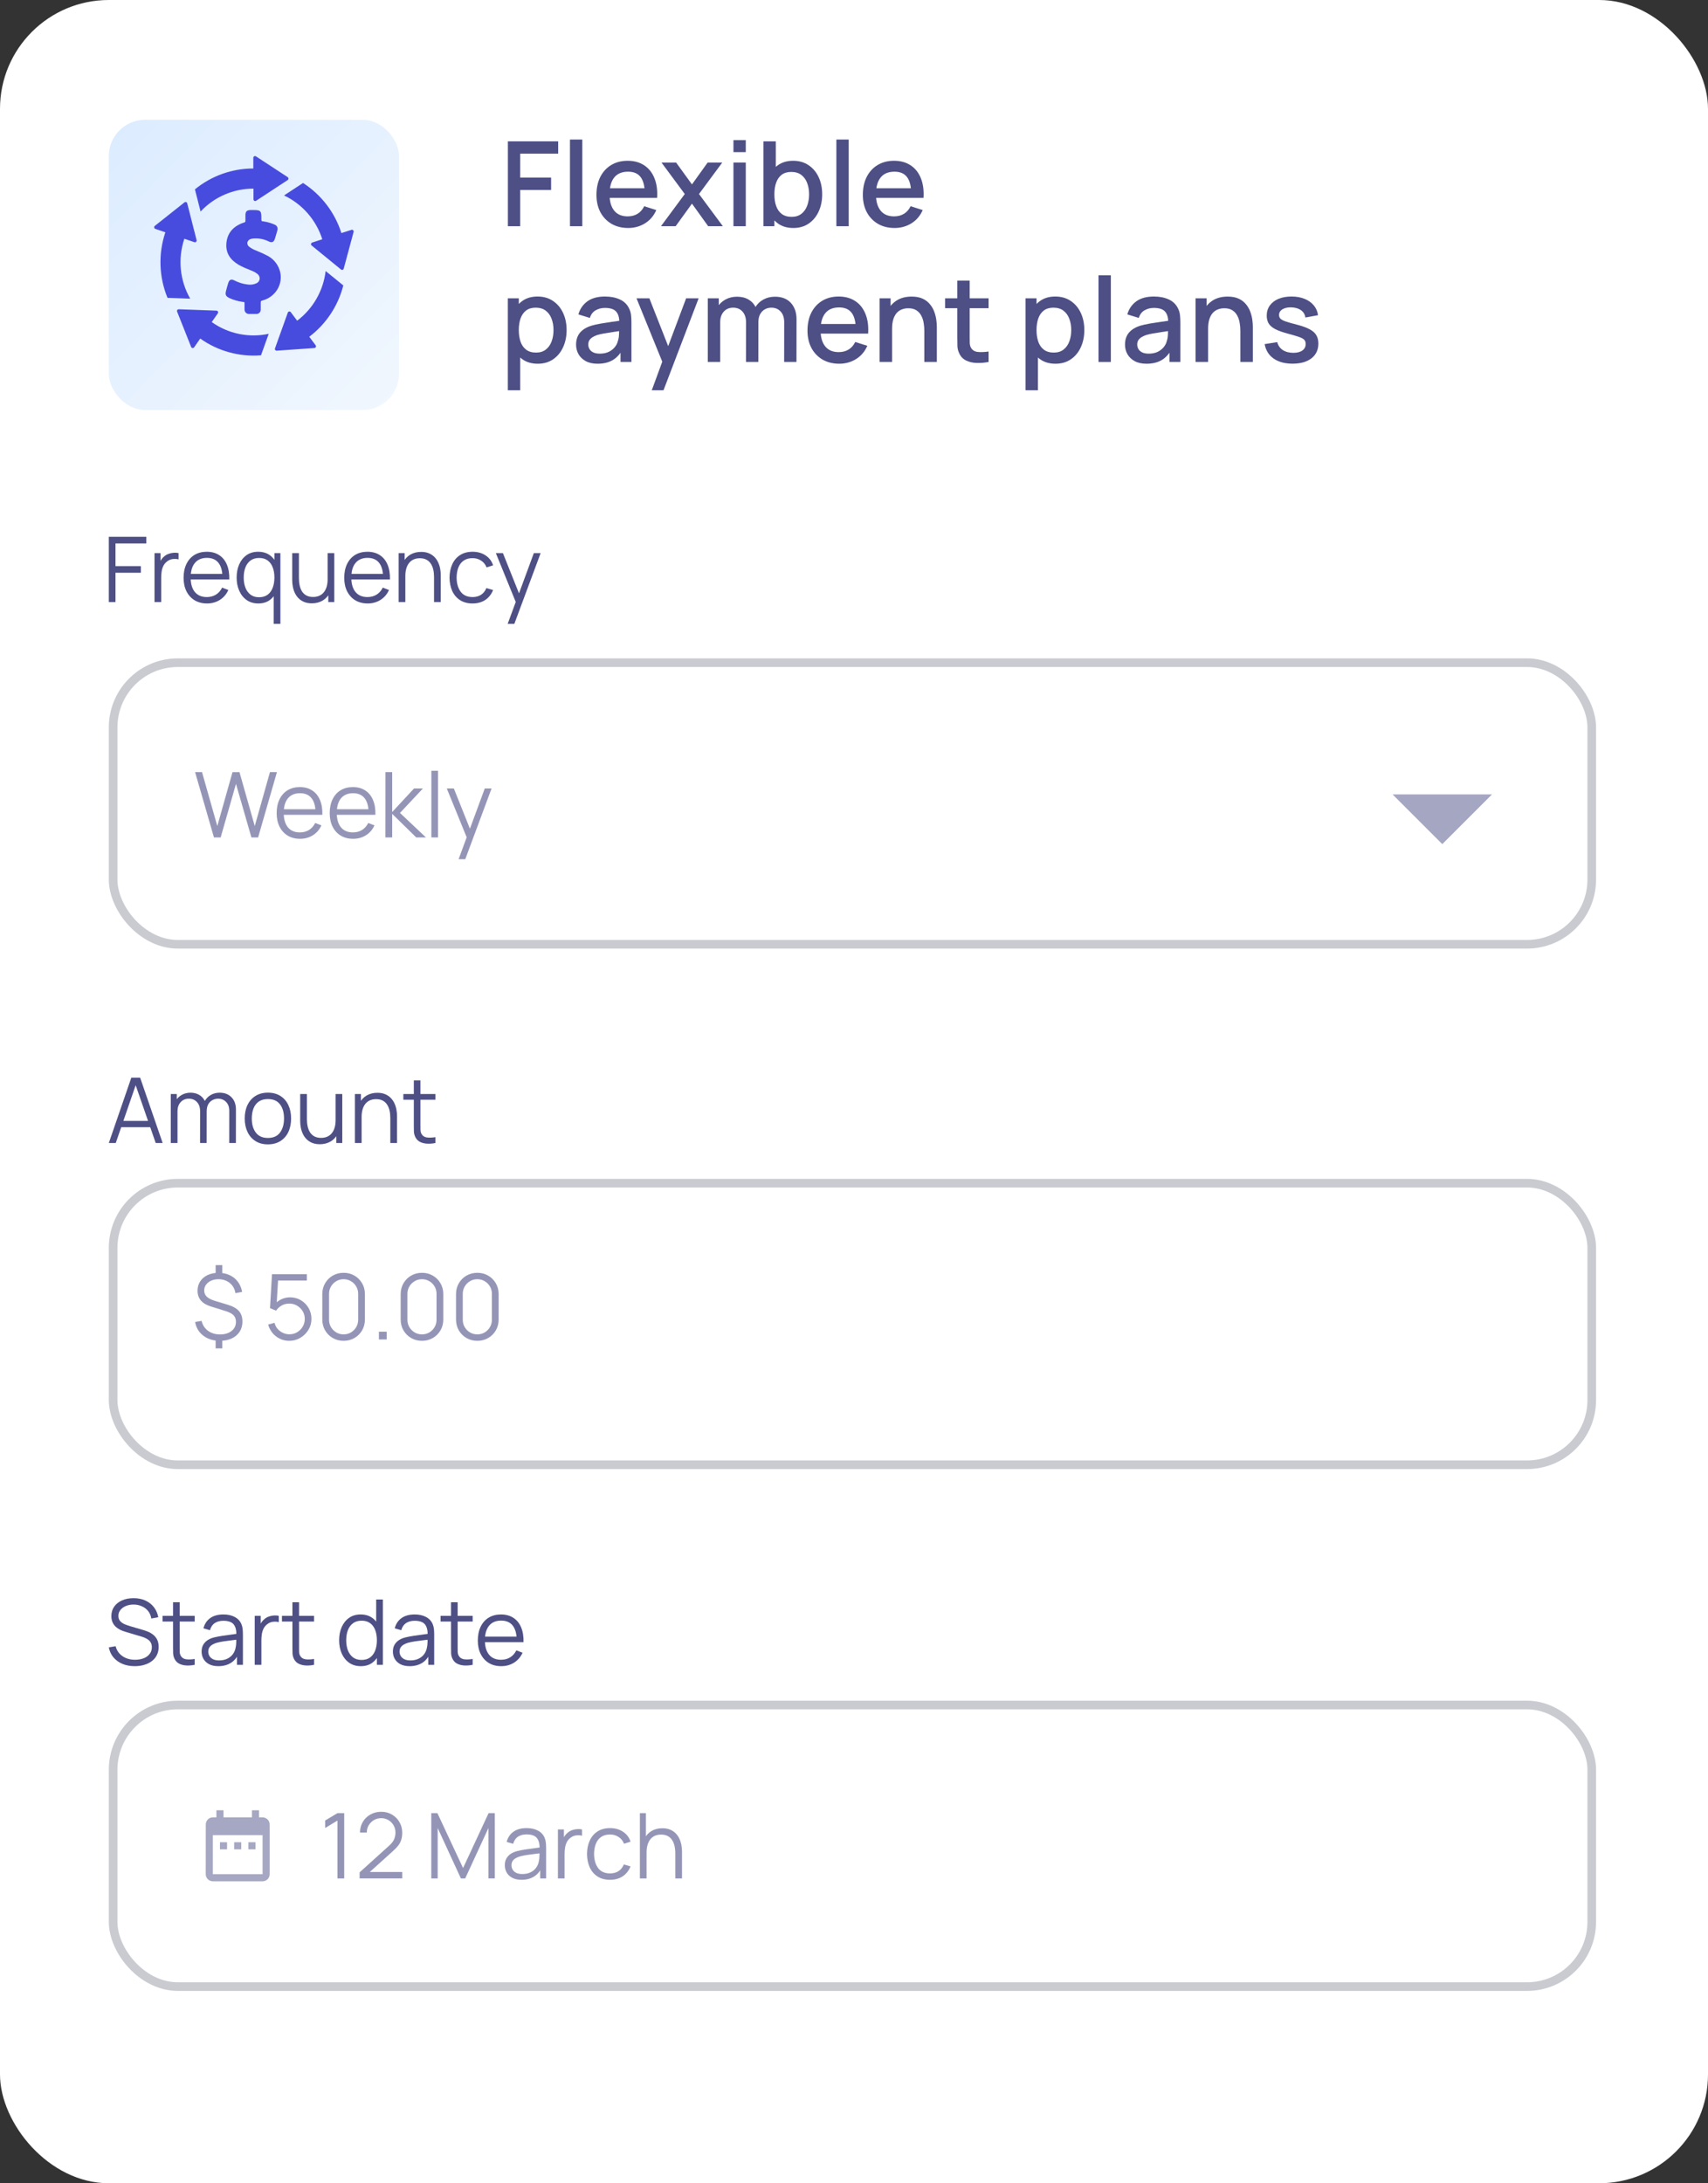 <svg width="302" height="386" viewBox="0 0 302 386" fill="none" xmlns="http://www.w3.org/2000/svg">
<rect x="0" y="0" width="302" height="386" fill="#333333" stroke="none"/>
<rect width="302" height="386" rx="19.241" fill="white"/>
<rect x="19.241" y="21.181" width="51.31" height="51.31" rx="6.414" fill="url(#paint0_linear_8235_30091)"/>
<path d="M62.525 40.998L60.777 47.491C60.75 47.59 60.675 47.669 60.578 47.7C60.48 47.732 60.374 47.712 60.295 47.647L55.104 43.406C55.018 43.336 54.977 43.224 54.998 43.114C55.018 43.005 55.096 42.915 55.201 42.881L56.816 42.356L56.985 42.301C56.448 40.611 55.57 39.051 54.406 37.718C53.243 36.385 51.818 35.308 50.222 34.555L53.582 32.353C56.801 34.417 59.201 37.55 60.367 41.208L62.166 40.628C62.268 40.605 62.374 40.637 62.448 40.712C62.521 40.788 62.55 40.895 62.525 40.998ZM59.086 49.149L57.579 47.918C57.373 49.648 56.82 51.319 55.954 52.828C55.089 54.338 53.928 55.655 52.542 56.7L52.435 56.556L51.413 55.19C51.346 55.101 51.236 55.056 51.127 55.073C51.017 55.089 50.925 55.165 50.888 55.27L48.621 61.597C48.587 61.693 48.604 61.801 48.665 61.883C48.727 61.964 48.825 62.009 48.927 62.002L55.593 61.531C55.703 61.523 55.8 61.455 55.845 61.354C55.891 61.253 55.879 61.135 55.812 61.046L54.683 59.539C57.656 57.291 59.779 54.09 60.702 50.464L59.119 49.171L59.086 49.149ZM38.286 54.922L31.606 54.679C31.504 54.676 31.407 54.724 31.349 54.808C31.29 54.892 31.277 55 31.315 55.096L33.797 61.343C33.838 61.447 33.933 61.52 34.043 61.533C34.154 61.546 34.262 61.496 34.326 61.405L35.405 59.858C38.532 62.08 42.335 63.127 46.15 62.817L47.514 59.018C45.783 59.391 43.995 59.4 42.261 59.042C40.528 58.685 38.886 57.971 37.441 56.943L37.545 56.794L38.52 55.396C38.581 55.305 38.589 55.189 38.541 55.091C38.492 54.992 38.395 54.928 38.286 54.922ZM29.239 41.07C27.964 44.851 28.099 48.97 29.617 52.659L33.631 52.803C32.72 51.214 32.156 49.447 31.978 47.621C31.799 45.795 32.01 43.952 32.595 42.214L32.764 42.272L34.372 42.819C34.477 42.854 34.592 42.829 34.673 42.754C34.754 42.678 34.787 42.564 34.761 42.457L33.102 35.938C33.077 35.839 33.003 35.76 32.907 35.727C32.811 35.694 32.704 35.712 32.624 35.775L27.372 39.94C27.286 40.009 27.244 40.12 27.263 40.229C27.282 40.338 27.358 40.429 27.462 40.465L29.239 41.07ZM50.866 31.317L45.258 27.644C45.165 27.583 45.047 27.578 44.949 27.631C44.852 27.684 44.791 27.786 44.79 27.898V29.788C41.029 29.787 37.383 31.09 34.466 33.479L35.466 37.401C36.667 36.118 38.117 35.097 39.725 34.401C41.334 33.704 43.068 33.347 44.819 33.352V35.242C44.819 35.354 44.88 35.456 44.978 35.509C45.075 35.562 45.194 35.557 45.286 35.496L50.866 31.834C50.955 31.779 51.01 31.681 51.01 31.576C51.01 31.47 50.955 31.372 50.866 31.317ZM47.377 45.256C46.75 44.922 46.105 44.624 45.445 44.365L45.186 44.256C44.786 44.102 44.411 43.891 44.071 43.63C43.838 43.466 43.709 43.19 43.733 42.906C43.787 42.618 43.988 42.381 44.262 42.282C44.464 42.202 44.68 42.16 44.898 42.16C45.79 42.104 46.681 42.281 47.485 42.674C47.636 42.759 47.804 42.809 47.978 42.819C48.413 42.819 48.553 42.38 48.614 42.192C48.726 41.848 48.823 41.5 48.92 41.156L49.039 40.74C49.113 40.538 49.103 40.315 49.011 40.121C48.919 39.927 48.752 39.779 48.55 39.711C47.976 39.452 47.371 39.271 46.751 39.172C46.58 39.155 46.411 39.119 46.247 39.067C46.216 38.896 46.205 38.722 46.215 38.549C46.215 37.35 46.114 37.136 44.938 37.136H44.301C43.621 37.158 43.409 37.372 43.394 38.056V38.523V38.773C43.405 38.928 43.395 39.084 43.366 39.237C43.235 39.315 43.095 39.376 42.949 39.418H42.92C41.121 40.084 40.128 41.334 40.02 43.134C39.926 44.673 40.624 45.871 42.153 46.791C42.713 47.11 43.296 47.384 43.898 47.61C44.157 47.715 44.416 47.82 44.672 47.932C44.972 48.056 45.255 48.222 45.51 48.425C45.796 48.638 45.949 48.988 45.913 49.344C45.853 49.695 45.613 49.987 45.283 50.112C44.822 50.312 44.315 50.378 43.819 50.304C43.006 50.214 42.217 49.976 41.488 49.602C41.331 49.505 41.153 49.448 40.97 49.435C40.542 49.435 40.409 49.863 40.337 50.094C40.207 50.507 40.096 50.92 39.977 51.384C39.783 52.108 39.912 52.383 40.578 52.706C41.299 53.036 42.065 53.258 42.851 53.364C42.959 53.364 43.164 53.415 43.211 53.426C43.233 53.554 43.242 53.684 43.236 53.814V54.654C43.216 54.882 43.295 55.108 43.453 55.272C43.611 55.437 43.833 55.525 44.06 55.512H45.305C45.525 55.525 45.739 55.44 45.892 55.281C46.045 55.122 46.123 54.904 46.103 54.683V54.303V53.517C46.103 53.252 46.139 53.202 46.409 53.126C47.313 52.887 48.118 52.367 48.711 51.641C49.484 50.7 49.8 49.461 49.575 48.262C49.323 46.98 48.517 45.878 47.377 45.256Z" fill="#474CDE"/>
<path d="M228.541 64.297C227.172 64.297 226.057 63.995 225.195 63.391C224.333 62.786 223.805 61.935 223.611 60.837L225.841 60.493C225.98 61.077 226.3 61.539 226.8 61.879C227.307 62.213 227.936 62.38 228.687 62.38C229.367 62.38 229.899 62.241 230.281 61.963C230.67 61.685 230.865 61.303 230.865 60.816C230.865 60.531 230.795 60.302 230.656 60.128C230.524 59.948 230.243 59.778 229.812 59.618C229.381 59.458 228.725 59.26 227.842 59.024C226.877 58.773 226.109 58.506 225.539 58.221C224.976 57.929 224.573 57.592 224.33 57.21C224.094 56.821 223.976 56.352 223.976 55.803C223.976 55.122 224.156 54.528 224.518 54.021C224.879 53.514 225.386 53.121 226.039 52.843C226.699 52.565 227.471 52.426 228.353 52.426C229.215 52.426 229.982 52.562 230.656 52.833C231.33 53.104 231.876 53.489 232.293 53.99C232.71 54.483 232.96 55.063 233.043 55.73L230.813 56.137C230.736 55.595 230.483 55.167 230.052 54.855C229.621 54.542 229.062 54.372 228.374 54.344C227.714 54.316 227.179 54.427 226.769 54.678C226.359 54.921 226.154 55.258 226.154 55.688C226.154 55.939 226.23 56.151 226.383 56.324C226.543 56.498 226.849 56.665 227.3 56.825C227.752 56.984 228.419 57.175 229.301 57.398C230.246 57.641 230.997 57.912 231.553 58.211C232.109 58.502 232.505 58.853 232.741 59.263C232.984 59.666 233.106 60.156 233.106 60.733C233.106 61.845 232.699 62.717 231.886 63.349C231.08 63.981 229.965 64.297 228.541 64.297Z" fill="#4D4F85"/>
<path d="M219.312 63.995V58.461C219.312 58.023 219.274 57.575 219.197 57.116C219.128 56.651 218.989 56.22 218.78 55.824C218.579 55.428 218.291 55.108 217.915 54.865C217.547 54.622 217.064 54.5 216.467 54.5C216.078 54.5 215.709 54.566 215.362 54.698C215.014 54.823 214.709 55.028 214.445 55.313C214.188 55.598 213.983 55.973 213.83 56.439C213.684 56.904 213.611 57.471 213.611 58.138L212.256 57.627C212.256 56.606 212.447 55.706 212.829 54.928C213.211 54.142 213.76 53.531 214.476 53.093C215.192 52.656 216.057 52.437 217.071 52.437C217.849 52.437 218.502 52.562 219.031 52.812C219.559 53.062 219.986 53.392 220.313 53.802C220.646 54.205 220.9 54.646 221.073 55.126C221.247 55.605 221.365 56.074 221.428 56.533C221.49 56.991 221.522 57.394 221.522 57.742V63.995H219.312ZM211.401 63.995V52.739H213.35V55.991H213.611V63.995H211.401Z" fill="#4D4F85"/>
<path d="M202.723 64.308C201.889 64.308 201.191 64.155 200.628 63.849C200.065 63.536 199.638 63.127 199.346 62.619C199.061 62.105 198.918 61.542 198.918 60.931C198.918 60.361 199.019 59.861 199.221 59.43C199.422 58.999 199.721 58.635 200.117 58.336C200.513 58.03 200.999 57.783 201.576 57.596C202.076 57.45 202.643 57.321 203.275 57.21C203.907 57.099 204.571 56.995 205.266 56.898C205.967 56.8 206.662 56.703 207.35 56.606L206.558 57.043C206.572 56.161 206.384 55.508 205.995 55.084C205.613 54.653 204.953 54.438 204.015 54.438C203.424 54.438 202.882 54.577 202.389 54.855C201.896 55.126 201.552 55.577 201.357 56.21L199.325 55.584C199.603 54.618 200.131 53.851 200.909 53.281C201.694 52.711 202.737 52.426 204.036 52.426C205.043 52.426 205.919 52.6 206.662 52.947C207.413 53.288 207.962 53.83 208.309 54.573C208.49 54.941 208.601 55.331 208.643 55.741C208.684 56.151 208.705 56.592 208.705 57.064V63.995H206.777V61.421L207.152 61.754C206.687 62.616 206.093 63.259 205.37 63.682C204.654 64.099 203.772 64.308 202.723 64.308ZM203.108 62.526C203.727 62.526 204.258 62.418 204.703 62.203C205.148 61.98 205.505 61.699 205.776 61.358C206.047 61.018 206.225 60.663 206.308 60.295C206.426 59.962 206.492 59.587 206.506 59.17C206.527 58.753 206.537 58.419 206.537 58.169L207.246 58.43C206.558 58.534 205.933 58.628 205.37 58.711C204.807 58.794 204.296 58.878 203.838 58.961C203.386 59.038 202.983 59.131 202.629 59.242C202.33 59.347 202.063 59.472 201.826 59.618C201.597 59.764 201.413 59.941 201.274 60.149C201.142 60.358 201.076 60.611 201.076 60.91C201.076 61.202 201.149 61.473 201.295 61.723C201.441 61.966 201.663 62.161 201.962 62.307C202.261 62.453 202.643 62.526 203.108 62.526Z" fill="#4D4F85"/>
<path d="M194.236 63.995V48.674H196.414V63.995H194.236Z" fill="#4D4F85"/>
<path d="M186.63 64.308C185.553 64.308 184.649 64.047 183.92 63.526C183.19 62.998 182.638 62.286 182.263 61.389C181.887 60.493 181.7 59.482 181.7 58.357C181.7 57.231 181.884 56.22 182.252 55.324C182.627 54.427 183.176 53.722 183.899 53.208C184.628 52.687 185.525 52.426 186.588 52.426C187.644 52.426 188.554 52.687 189.319 53.208C190.09 53.722 190.684 54.427 191.101 55.324C191.518 56.213 191.726 57.224 191.726 58.357C191.726 59.482 191.518 60.497 191.101 61.4C190.691 62.296 190.104 63.005 189.339 63.526C188.582 64.047 187.679 64.308 186.63 64.308ZM181.335 68.998V52.739H183.274V60.837H183.524V68.998H181.335ZM186.327 62.338C187.022 62.338 187.595 62.161 188.047 61.806C188.506 61.452 188.846 60.976 189.068 60.379C189.298 59.774 189.412 59.1 189.412 58.357C189.412 57.62 189.298 56.953 189.068 56.355C188.846 55.758 188.502 55.282 188.037 54.928C187.571 54.573 186.977 54.396 186.254 54.396C185.573 54.396 185.011 54.563 184.566 54.896C184.128 55.23 183.802 55.695 183.586 56.293C183.378 56.891 183.274 57.578 183.274 58.357C183.274 59.135 183.378 59.823 183.586 60.42C183.795 61.018 184.125 61.487 184.576 61.827C185.028 62.168 185.612 62.338 186.327 62.338Z" fill="#4D4F85"/>
<path d="M174.799 63.995C174.09 64.134 173.396 64.193 172.715 64.172C172.034 64.151 171.426 64.019 170.891 63.776C170.356 63.533 169.953 63.151 169.682 62.63C169.439 62.164 169.307 61.692 169.286 61.212C169.272 60.726 169.265 60.177 169.265 59.566V49.612H171.454V59.461C171.454 59.913 171.457 60.306 171.464 60.639C171.478 60.973 171.551 61.254 171.683 61.483C171.933 61.914 172.329 62.161 172.871 62.223C173.42 62.279 174.063 62.255 174.799 62.15V63.995ZM167.107 54.49V52.739H174.799V54.49H167.107Z" fill="#4D4F85"/>
<path d="M163.434 63.995V58.461C163.434 58.023 163.396 57.575 163.319 57.116C163.25 56.651 163.111 56.22 162.902 55.824C162.701 55.428 162.413 55.108 162.037 54.865C161.669 54.622 161.186 54.5 160.589 54.5C160.2 54.5 159.831 54.566 159.484 54.698C159.137 54.823 158.831 55.028 158.567 55.313C158.31 55.598 158.105 55.973 157.952 56.439C157.806 56.904 157.733 57.471 157.733 58.138L156.378 57.627C156.378 56.606 156.569 55.706 156.951 54.928C157.333 54.142 157.882 53.531 158.598 53.093C159.314 52.656 160.179 52.437 161.193 52.437C161.971 52.437 162.625 52.562 163.153 52.812C163.681 53.062 164.108 53.392 164.435 53.802C164.768 54.205 165.022 54.646 165.195 55.126C165.369 55.605 165.487 56.074 165.55 56.533C165.612 56.991 165.644 57.394 165.644 57.742V63.995H163.434ZM155.523 63.995V52.739H157.472V55.991H157.733V63.995H155.523Z" fill="#4D4F85"/>
<path d="M148.394 64.308C147.275 64.308 146.292 64.065 145.444 63.578C144.603 63.085 143.947 62.401 143.474 61.525C143.009 60.643 142.776 59.621 142.776 58.461C142.776 57.231 143.005 56.164 143.464 55.261C143.929 54.358 144.575 53.66 145.402 53.166C146.229 52.673 147.192 52.426 148.289 52.426C149.436 52.426 150.412 52.694 151.218 53.229C152.024 53.757 152.625 54.511 153.021 55.49C153.424 56.47 153.584 57.634 153.501 58.982H151.322V58.19C151.308 56.884 151.058 55.918 150.572 55.292C150.092 54.667 149.359 54.354 148.373 54.354C147.282 54.354 146.462 54.698 145.913 55.386C145.364 56.074 145.09 57.068 145.09 58.367C145.09 59.604 145.364 60.563 145.913 61.244C146.462 61.918 147.254 62.255 148.289 62.255C148.97 62.255 149.557 62.102 150.051 61.796C150.551 61.483 150.94 61.039 151.218 60.462L153.355 61.139C152.917 62.147 152.253 62.929 151.364 63.484C150.475 64.033 149.484 64.308 148.394 64.308ZM144.381 58.982V57.283H152.417V58.982H144.381Z" fill="#4D4F85"/>
<path d="M138.649 63.995L138.659 56.981C138.659 56.168 138.451 55.536 138.034 55.084C137.617 54.625 137.068 54.396 136.387 54.396C135.97 54.396 135.588 54.493 135.241 54.688C134.9 54.876 134.622 55.16 134.407 55.542C134.198 55.918 134.094 56.39 134.094 56.96L133.042 56.428C133.028 55.636 133.194 54.941 133.542 54.344C133.896 53.746 134.376 53.284 134.98 52.958C135.585 52.624 136.262 52.458 137.013 52.458C138.228 52.458 139.17 52.822 139.837 53.552C140.504 54.281 140.838 55.251 140.838 56.46L140.827 63.995H138.649ZM125.152 63.995V52.739H127.09V55.991H127.341V63.995H125.152ZM131.906 63.995L131.916 57.023C131.916 56.203 131.708 55.56 131.291 55.094C130.881 54.629 130.328 54.396 129.633 54.396C128.946 54.396 128.39 54.632 127.966 55.105C127.549 55.577 127.341 56.196 127.341 56.96L126.298 56.293C126.298 55.556 126.475 54.9 126.83 54.323C127.184 53.746 127.664 53.291 128.268 52.958C128.873 52.624 129.557 52.458 130.321 52.458C131.12 52.458 131.801 52.628 132.364 52.968C132.927 53.302 133.354 53.771 133.646 54.375C133.945 54.98 134.094 55.681 134.094 56.481L134.084 63.995H131.906Z" fill="#4D4F85"/>
<path d="M115.244 68.998L117.422 63.068L117.453 64.818L112.544 52.739H114.817L118.485 62.067H117.818L121.32 52.739H123.53L117.318 68.998H115.244Z" fill="#4D4F85"/>
<path d="M105.664 64.308C104.83 64.308 104.132 64.155 103.569 63.849C103.006 63.536 102.579 63.127 102.287 62.619C102.002 62.105 101.86 61.542 101.86 60.931C101.86 60.361 101.961 59.861 102.162 59.43C102.364 58.999 102.662 58.635 103.058 58.336C103.454 58.03 103.941 57.783 104.518 57.596C105.018 57.45 105.584 57.321 106.216 57.21C106.849 57.099 107.512 56.995 108.207 56.898C108.909 56.8 109.604 56.703 110.292 56.606L109.499 57.043C109.513 56.161 109.326 55.508 108.937 55.084C108.555 54.653 107.894 54.438 106.956 54.438C106.366 54.438 105.824 54.577 105.331 54.855C104.837 55.126 104.493 55.577 104.299 56.21L102.266 55.584C102.544 54.618 103.072 53.851 103.851 53.281C104.636 52.711 105.678 52.426 106.977 52.426C107.985 52.426 108.86 52.6 109.604 52.947C110.354 53.288 110.903 53.83 111.25 54.573C111.431 54.941 111.542 55.331 111.584 55.741C111.626 56.151 111.646 56.592 111.646 57.064V63.995H109.718V61.421L110.094 61.754C109.628 62.616 109.034 63.259 108.311 63.682C107.596 64.099 106.713 64.308 105.664 64.308ZM106.05 62.526C106.668 62.526 107.2 62.418 107.644 62.203C108.089 61.98 108.447 61.699 108.718 61.358C108.989 61.018 109.166 60.663 109.249 60.295C109.367 59.962 109.433 59.587 109.447 59.17C109.468 58.753 109.479 58.419 109.479 58.169L110.187 58.43C109.499 58.534 108.874 58.628 108.311 58.711C107.749 58.794 107.238 58.878 106.779 58.961C106.328 59.038 105.925 59.131 105.57 59.242C105.271 59.347 105.004 59.472 104.768 59.618C104.538 59.764 104.354 59.941 104.215 60.149C104.083 60.358 104.017 60.611 104.017 60.91C104.017 61.202 104.09 61.473 104.236 61.723C104.382 61.966 104.604 62.161 104.903 62.307C105.202 62.453 105.584 62.526 106.05 62.526Z" fill="#4D4F85"/>
<path d="M95.088 64.308C94.011 64.308 93.107 64.047 92.378 63.526C91.648 62.998 91.096 62.286 90.721 61.389C90.345 60.493 90.158 59.482 90.158 58.357C90.158 57.231 90.342 56.22 90.71 55.324C91.085 54.427 91.634 53.722 92.357 53.208C93.086 52.687 93.983 52.426 95.046 52.426C96.102 52.426 97.012 52.687 97.776 53.208C98.548 53.722 99.142 54.427 99.559 55.324C99.976 56.213 100.184 57.224 100.184 58.357C100.184 59.482 99.976 60.497 99.559 61.4C99.149 62.296 98.562 63.005 97.797 63.526C97.04 64.047 96.137 64.308 95.088 64.308ZM89.793 68.998V52.739H91.731V60.837H91.982V68.998H89.793ZM94.785 62.338C95.48 62.338 96.053 62.161 96.505 61.806C96.964 61.452 97.304 60.976 97.526 60.379C97.756 59.774 97.87 59.1 97.87 58.357C97.87 57.62 97.756 56.953 97.526 56.355C97.304 55.758 96.96 55.282 96.495 54.928C96.029 54.573 95.435 54.396 94.712 54.396C94.031 54.396 93.469 54.563 93.024 54.896C92.586 55.23 92.26 55.695 92.044 56.293C91.836 56.891 91.731 57.578 91.731 58.357C91.731 59.135 91.836 59.823 92.044 60.42C92.253 61.018 92.583 61.487 93.034 61.827C93.486 62.168 94.07 62.338 94.785 62.338Z" fill="#4D4F85"/>
<path d="M158.185 40.308C157.066 40.308 156.083 40.065 155.236 39.578C154.395 39.085 153.738 38.401 153.266 37.525C152.8 36.643 152.567 35.621 152.567 34.461C152.567 33.231 152.797 32.164 153.255 31.261C153.721 30.358 154.367 29.66 155.194 29.166C156.021 28.673 156.983 28.426 158.081 28.426C159.227 28.426 160.204 28.694 161.01 29.229C161.816 29.757 162.417 30.511 162.813 31.491C163.216 32.47 163.375 33.634 163.292 34.982H161.114V34.19C161.1 32.884 160.85 31.918 160.363 31.292C159.884 30.667 159.151 30.354 158.164 30.354C157.073 30.354 156.253 30.698 155.705 31.386C155.156 32.074 154.881 33.068 154.881 34.367C154.881 35.604 155.156 36.563 155.705 37.244C156.253 37.918 157.046 38.255 158.081 38.255C158.762 38.255 159.349 38.102 159.842 37.796C160.342 37.483 160.732 37.039 161.01 36.462L163.146 37.139C162.708 38.147 162.045 38.929 161.155 39.484C160.266 40.033 159.276 40.308 158.185 40.308ZM154.172 34.982V33.283H162.208V34.982H154.172Z" fill="#4D4F85"/>
<path d="M147.885 39.995V24.674H150.063V39.995H147.885Z" fill="#4D4F85"/>
<path d="M140.278 40.308C139.201 40.308 138.298 40.047 137.569 39.526C136.839 38.998 136.287 38.286 135.911 37.389C135.536 36.493 135.349 35.482 135.349 34.356C135.349 33.231 135.533 32.22 135.901 31.324C136.276 30.427 136.825 29.722 137.548 29.208C138.277 28.687 139.174 28.426 140.237 28.426C141.293 28.426 142.203 28.687 142.967 29.208C143.739 29.722 144.333 30.427 144.75 31.324C145.167 32.213 145.375 33.224 145.375 34.356C145.375 35.482 145.167 36.497 144.75 37.4C144.34 38.296 143.753 39.005 142.988 39.526C142.231 40.047 141.328 40.308 140.278 40.308ZM134.984 39.995V24.987H137.173V31.897H136.922V39.995H134.984ZM139.976 38.338C140.671 38.338 141.244 38.161 141.696 37.806C142.154 37.452 142.495 36.976 142.717 36.379C142.947 35.774 143.061 35.1 143.061 34.356C143.061 33.62 142.947 32.953 142.717 32.355C142.495 31.758 142.151 31.282 141.685 30.928C141.22 30.573 140.626 30.396 139.903 30.396C139.222 30.396 138.66 30.563 138.215 30.896C137.777 31.23 137.451 31.695 137.235 32.293C137.027 32.891 136.922 33.578 136.922 34.356C136.922 35.135 137.027 35.823 137.235 36.42C137.444 37.018 137.774 37.487 138.225 37.827C138.677 38.168 139.261 38.338 139.976 38.338Z" fill="#4D4F85"/>
<path d="M129.686 26.894V24.778H131.864V26.894H129.686ZM129.686 39.995V28.739H131.864V39.995H129.686Z" fill="#4D4F85"/>
<path d="M116.868 39.995L121.079 34.304L116.962 28.739H119.547L122.35 32.606L125.123 28.739H127.707L123.591 34.304L127.812 39.995H125.217L122.35 36.003L119.463 39.995H116.868Z" fill="#4D4F85"/>
<path d="M111.081 40.308C109.962 40.308 108.979 40.065 108.131 39.578C107.29 39.085 106.634 38.401 106.161 37.525C105.696 36.643 105.463 35.621 105.463 34.461C105.463 33.231 105.692 32.164 106.151 31.261C106.616 30.358 107.262 29.66 108.089 29.166C108.916 28.673 109.879 28.426 110.976 28.426C112.123 28.426 113.099 28.694 113.905 29.229C114.711 29.757 115.312 30.511 115.708 31.491C116.111 32.47 116.271 33.634 116.188 34.982H114.009V34.19C113.995 32.884 113.745 31.918 113.259 31.292C112.779 30.667 112.046 30.354 111.06 30.354C109.969 30.354 109.149 30.698 108.6 31.386C108.051 32.074 107.777 33.068 107.777 34.367C107.777 35.604 108.051 36.563 108.6 37.244C109.149 37.918 109.941 38.255 110.976 38.255C111.657 38.255 112.244 38.102 112.738 37.796C113.238 37.483 113.627 37.039 113.905 36.462L116.042 37.139C115.604 38.147 114.94 38.929 114.051 39.484C113.162 40.033 112.171 40.308 111.081 40.308ZM107.068 34.982V33.283H115.104V34.982H107.068Z" fill="#4D4F85"/>
<path d="M100.78 39.995V24.674H102.959V39.995H100.78Z" fill="#4D4F85"/>
<path d="M89.803 39.995V24.987H98.694V27.165H91.981V31.397H97.443V33.585H91.981V39.995H89.803Z" fill="#4D4F85"/>
<path d="M89.765 110.298L91.441 105.752L91.465 107.099L87.673 97.791H88.924L92.034 105.576H91.521L94.391 97.791H95.594L90.944 110.298H89.765Z" fill="#4D4F85"/>
<path d="M83.557 106.69C82.686 106.69 81.948 106.495 81.344 106.105C80.74 105.715 80.281 105.178 79.965 104.494C79.655 103.804 79.495 103.013 79.484 102.12C79.495 101.212 79.661 100.415 79.981 99.731C80.302 99.042 80.764 98.507 81.368 98.128C81.972 97.743 82.705 97.551 83.565 97.551C84.442 97.551 85.203 97.764 85.85 98.192C86.502 98.62 86.948 99.205 87.189 99.948L86.034 100.317C85.831 99.798 85.508 99.397 85.064 99.114C84.626 98.825 84.124 98.681 83.557 98.681C82.921 98.681 82.395 98.828 81.978 99.122C81.561 99.411 81.251 99.814 81.048 100.333C80.845 100.851 80.74 101.447 80.735 102.12C80.746 103.157 80.986 103.991 81.457 104.622C81.927 105.247 82.627 105.56 83.557 105.56C84.145 105.56 84.645 105.426 85.056 105.159C85.473 104.886 85.789 104.491 86.002 103.972L87.189 104.325C86.868 105.095 86.398 105.683 85.778 106.089C85.158 106.49 84.418 106.69 83.557 106.69Z" fill="#4D4F85"/>
<path d="M76.745 106.45V102.032C76.745 101.551 76.7 101.11 76.609 100.709C76.518 100.303 76.371 99.951 76.168 99.651C75.97 99.347 75.711 99.111 75.39 98.946C75.075 98.78 74.69 98.697 74.236 98.697C73.819 98.697 73.45 98.769 73.13 98.914C72.814 99.058 72.547 99.266 72.328 99.539C72.114 99.806 71.951 100.132 71.839 100.517C71.727 100.902 71.67 101.34 71.67 101.832L70.837 101.647C70.837 100.76 70.992 100.015 71.302 99.411C71.612 98.807 72.039 98.35 72.584 98.04C73.13 97.73 73.755 97.575 74.46 97.575C74.979 97.575 75.43 97.655 75.815 97.815C76.206 97.976 76.534 98.192 76.802 98.465C77.074 98.737 77.293 99.05 77.459 99.403C77.625 99.75 77.745 100.122 77.82 100.517C77.894 100.907 77.932 101.297 77.932 101.688V106.45H76.745ZM70.484 106.45V97.791H71.55V99.924H71.67V106.45H70.484Z" fill="#4D4F85"/>
<path d="M65.011 106.69C64.167 106.69 63.434 106.503 62.814 106.129C62.2 105.755 61.721 105.228 61.379 104.55C61.037 103.871 60.866 103.075 60.866 102.161C60.866 101.215 61.035 100.397 61.371 99.707C61.708 99.018 62.181 98.486 62.79 98.112C63.405 97.738 64.129 97.551 64.963 97.551C65.818 97.551 66.548 97.748 67.152 98.144C67.756 98.534 68.213 99.095 68.523 99.828C68.833 100.56 68.974 101.434 68.948 102.449H67.745V102.032C67.724 100.91 67.48 100.063 67.015 99.491C66.556 98.919 65.882 98.633 64.995 98.633C64.065 98.633 63.352 98.935 62.855 99.539C62.363 100.143 62.117 101.003 62.117 102.12C62.117 103.211 62.363 104.058 62.855 104.662C63.352 105.261 64.054 105.56 64.963 105.56C65.583 105.56 66.123 105.418 66.582 105.135C67.047 104.846 67.414 104.432 67.681 103.892L68.779 104.317C68.437 105.071 67.932 105.656 67.264 106.073C66.601 106.485 65.85 106.69 65.011 106.69ZM61.7 102.449V101.463H68.314V102.449H61.7Z" fill="#4D4F85"/>
<path d="M55.138 106.666C54.62 106.666 54.165 106.586 53.775 106.426C53.39 106.265 53.062 106.049 52.789 105.776C52.522 105.504 52.305 105.194 52.139 104.846C51.974 104.494 51.854 104.122 51.779 103.732C51.704 103.337 51.666 102.944 51.666 102.553V97.791H52.853V102.209C52.853 102.684 52.898 103.125 52.989 103.532C53.08 103.938 53.224 104.293 53.422 104.598C53.625 104.897 53.885 105.13 54.2 105.295C54.521 105.461 54.908 105.544 55.362 105.544C55.779 105.544 56.145 105.472 56.461 105.327C56.782 105.183 57.049 104.977 57.263 104.71C57.482 104.438 57.647 104.109 57.76 103.724C57.872 103.334 57.928 102.896 57.928 102.409L58.762 102.594C58.762 103.481 58.607 104.226 58.297 104.83C57.987 105.434 57.559 105.891 57.014 106.201C56.469 106.511 55.843 106.666 55.138 106.666ZM58.048 106.45V104.317H57.928V97.791H59.106V106.45H58.048Z" fill="#4D4F85"/>
<path d="M45.681 106.69C44.874 106.69 44.184 106.49 43.613 106.089C43.041 105.683 42.602 105.135 42.298 104.445C41.993 103.756 41.841 102.978 41.841 102.112C41.841 101.252 41.99 100.477 42.29 99.787C42.594 99.098 43.03 98.553 43.597 98.152C44.163 97.751 44.842 97.551 45.633 97.551C46.445 97.551 47.13 97.748 47.685 98.144C48.241 98.54 48.661 99.082 48.944 99.771C49.233 100.456 49.377 101.236 49.377 102.112C49.377 102.973 49.235 103.751 48.952 104.445C48.669 105.135 48.252 105.683 47.701 106.089C47.151 106.49 46.477 106.69 45.681 106.69ZM45.801 105.592C46.416 105.592 46.924 105.442 47.325 105.143C47.725 104.844 48.025 104.432 48.222 103.908C48.42 103.379 48.519 102.781 48.519 102.112C48.519 101.434 48.42 100.835 48.222 100.317C48.025 99.793 47.725 99.384 47.325 99.09C46.929 98.796 46.429 98.649 45.825 98.649C45.205 98.649 44.692 98.801 44.286 99.106C43.88 99.411 43.578 99.825 43.38 100.349C43.188 100.872 43.092 101.46 43.092 102.112C43.092 102.77 43.19 103.363 43.388 103.892C43.591 104.416 43.893 104.83 44.294 105.135C44.695 105.44 45.197 105.592 45.801 105.592ZM48.391 110.298V104.309H48.519V97.791H49.577V110.298H48.391Z" fill="#4D4F85"/>
<path d="M36.606 106.69C35.762 106.69 35.03 106.503 34.41 106.129C33.795 105.755 33.317 105.228 32.974 104.55C32.633 103.871 32.461 103.075 32.461 102.161C32.461 101.215 32.63 100.397 32.967 99.707C33.303 99.018 33.776 98.486 34.386 98.112C35 97.738 35.724 97.551 36.558 97.551C37.413 97.551 38.143 97.748 38.747 98.144C39.351 98.534 39.808 99.095 40.118 99.828C40.428 100.56 40.569 101.434 40.543 102.449H39.34V102.032C39.319 100.91 39.076 100.063 38.611 99.491C38.151 98.919 37.477 98.633 36.59 98.633C35.66 98.633 34.947 98.935 34.45 99.539C33.958 100.143 33.712 101.003 33.712 102.12C33.712 103.211 33.958 104.058 34.45 104.662C34.947 105.261 35.65 105.56 36.558 105.56C37.178 105.56 37.718 105.418 38.178 105.135C38.643 104.846 39.009 104.432 39.276 103.892L40.374 104.317C40.032 105.071 39.527 105.656 38.859 106.073C38.196 106.485 37.446 106.69 36.606 106.69ZM33.295 102.449V101.463H39.909V102.449H33.295Z" fill="#4D4F85"/>
<path d="M27.321 106.45V97.791H28.38V99.876L28.171 99.603C28.267 99.347 28.393 99.111 28.548 98.898C28.703 98.678 28.871 98.499 29.053 98.361C29.277 98.163 29.539 98.013 29.839 97.912C30.138 97.805 30.44 97.743 30.745 97.727C31.049 97.706 31.327 97.727 31.578 97.791V98.898C31.263 98.817 30.918 98.799 30.544 98.841C30.17 98.884 29.825 99.034 29.51 99.29C29.221 99.515 29.005 99.785 28.861 100.1C28.716 100.41 28.62 100.742 28.572 101.094C28.524 101.442 28.5 101.787 28.5 102.129V106.45H27.321Z" fill="#4D4F85"/>
<path d="M19.241 106.45V94.905H25.872V96.084H20.42V100.092H24.909V101.263H20.42V106.45H19.241Z" fill="#4D4F85"/>
<rect x="20.004" y="117.162" width="261.44" height="49.785" rx="11.44" stroke="#C9CBD1" stroke-width="1.525"/>
<path opacity="0.6" d="M81.089 151.907L82.765 147.361L82.789 148.708L78.997 139.4H80.247L83.358 147.185H82.845L85.715 139.4H86.918L82.268 151.907H81.089Z" fill="#4D4F85"/>
<path opacity="0.6" d="M76.272 148.059V136.273H77.451V148.059H76.272Z" fill="#4D4F85"/>
<path opacity="0.6" d="M68.149 148.058L68.157 136.514H69.344V143.569L73.208 139.4H74.78L70.723 143.729L75.309 148.058H73.593L69.344 143.89V148.058H68.149Z" fill="#4D4F85"/>
<path opacity="0.6" d="M62.442 148.299C61.597 148.299 60.865 148.112 60.245 147.738C59.63 147.364 59.152 146.837 58.81 146.158C58.468 145.48 58.297 144.683 58.297 143.769C58.297 142.823 58.465 142.006 58.802 141.316C59.139 140.627 59.612 140.095 60.221 139.721C60.836 139.346 61.56 139.159 62.394 139.159C63.249 139.159 63.978 139.357 64.582 139.753C65.186 140.143 65.643 140.704 65.953 141.436C66.263 142.169 66.405 143.042 66.378 144.058H65.176V143.641C65.154 142.519 64.911 141.671 64.446 141.1C63.986 140.528 63.313 140.242 62.426 140.242C61.496 140.242 60.782 140.544 60.285 141.148C59.793 141.752 59.548 142.612 59.548 143.729C59.548 144.82 59.793 145.667 60.285 146.271C60.782 146.869 61.485 147.169 62.394 147.169C63.014 147.169 63.553 147.027 64.013 146.744C64.478 146.455 64.844 146.041 65.112 145.501L66.21 145.926C65.868 146.68 65.363 147.265 64.695 147.682C64.032 148.093 63.281 148.299 62.442 148.299ZM59.131 144.058V143.072H65.745V144.058H59.131Z" fill="#4D4F85"/>
<path opacity="0.6" d="M53.062 148.299C52.218 148.299 51.486 148.112 50.866 147.738C50.251 147.364 49.773 146.837 49.431 146.158C49.089 145.48 48.917 144.683 48.917 143.769C48.917 142.823 49.086 142.006 49.423 141.316C49.759 140.627 50.232 140.095 50.842 139.721C51.456 139.346 52.181 139.159 53.014 139.159C53.87 139.159 54.599 139.357 55.203 139.753C55.807 140.143 56.264 140.704 56.574 141.436C56.884 142.169 57.026 143.042 56.999 144.058H55.796V143.641C55.775 142.519 55.532 141.671 55.067 141.1C54.607 140.528 53.934 140.242 53.046 140.242C52.116 140.242 51.403 140.544 50.906 141.148C50.414 141.752 50.168 142.612 50.168 143.729C50.168 144.82 50.414 145.667 50.906 146.271C51.403 146.869 52.106 147.169 53.014 147.169C53.634 147.169 54.174 147.027 54.634 146.744C55.099 146.455 55.465 146.041 55.732 145.501L56.831 145.926C56.488 146.68 55.983 147.265 55.315 147.682C54.653 148.093 53.901 148.299 53.062 148.299ZM49.751 144.058V143.072H56.365V144.058H49.751Z" fill="#4D4F85"/>
<path opacity="0.6" d="M37.83 148.058L34.495 136.514H35.721L38.423 146.046L41.109 136.522L42.343 136.514L45.045 146.046L47.731 136.514H48.966L45.639 148.058H44.452L41.726 138.59L39.016 148.058H37.83Z" fill="#4D4F85"/>
<path d="M255.019 140.447H263.813L255.019 149.242L246.224 140.447H255.019Z" fill="#4D4F85" fill-opacity="0.5"/>
<path d="M76.994 202.082C76.508 202.184 76.027 202.224 75.551 202.202C75.081 202.181 74.658 202.079 74.284 201.898C73.915 201.716 73.635 201.433 73.442 201.048C73.287 200.727 73.202 200.404 73.186 200.078C73.175 199.746 73.17 199.37 73.17 198.947V191.018H74.34V198.899C74.34 199.263 74.343 199.567 74.348 199.813C74.359 200.054 74.415 200.268 74.517 200.455C74.709 200.813 75.014 201.026 75.431 201.096C75.853 201.165 76.374 201.149 76.994 201.048V202.082ZM71.318 194.434V193.423H76.994V194.434H71.318Z" fill="#4D4F85"/>
<path d="M69.013 202.082V197.665C69.013 197.184 68.968 196.743 68.877 196.342C68.786 195.936 68.639 195.583 68.436 195.283C68.238 194.979 67.979 194.744 67.658 194.578C67.343 194.412 66.958 194.329 66.504 194.329C66.087 194.329 65.718 194.402 65.397 194.546C65.082 194.69 64.815 194.899 64.595 195.171C64.382 195.438 64.219 195.765 64.106 196.149C63.994 196.534 63.938 196.972 63.938 197.464L63.104 197.28C63.104 196.393 63.259 195.647 63.569 195.043C63.879 194.439 64.307 193.982 64.852 193.672C65.397 193.362 66.022 193.207 66.728 193.207C67.246 193.207 67.698 193.287 68.083 193.448C68.473 193.608 68.802 193.824 69.069 194.097C69.342 194.37 69.561 194.682 69.727 195.035C69.892 195.382 70.012 195.754 70.087 196.149C70.162 196.54 70.2 196.93 70.2 197.32V202.082H69.013ZM62.752 202.082V193.423H63.818V195.556H63.938V202.082H62.752Z" fill="#4D4F85"/>
<path d="M56.551 202.299C56.032 202.299 55.578 202.218 55.188 202.058C54.803 201.898 54.474 201.681 54.202 201.409C53.934 201.136 53.718 200.826 53.552 200.479C53.386 200.126 53.266 199.755 53.191 199.364C53.117 198.969 53.079 198.576 53.079 198.186V193.424H54.266V197.841C54.266 198.317 54.311 198.758 54.402 199.164C54.493 199.57 54.637 199.926 54.835 200.23C55.038 200.53 55.297 200.762 55.612 200.928C55.933 201.093 56.321 201.176 56.775 201.176C57.192 201.176 57.558 201.104 57.873 200.96C58.194 200.815 58.461 200.61 58.675 200.342C58.894 200.07 59.06 199.741 59.172 199.356C59.284 198.966 59.341 198.528 59.341 198.042L60.174 198.226C60.174 199.113 60.019 199.859 59.709 200.463C59.399 201.067 58.972 201.524 58.427 201.834C57.881 202.144 57.256 202.299 56.551 202.299ZM59.461 202.082V199.95H59.341V193.424H60.519V202.082H59.461Z" fill="#4D4F85"/>
<path d="M47.366 202.323C46.505 202.323 45.77 202.128 45.161 201.737C44.552 201.347 44.084 200.807 43.758 200.118C43.432 199.429 43.269 198.637 43.269 197.745C43.269 196.836 43.435 196.04 43.766 195.356C44.097 194.672 44.568 194.14 45.177 193.76C45.792 193.376 46.521 193.183 47.366 193.183C48.232 193.183 48.969 193.378 49.579 193.768C50.193 194.153 50.661 194.69 50.982 195.38C51.308 196.064 51.471 196.852 51.471 197.745C51.471 198.654 51.308 199.453 50.982 200.142C50.656 200.826 50.185 201.361 49.571 201.746C48.956 202.13 48.221 202.323 47.366 202.323ZM47.366 201.192C48.328 201.192 49.044 200.874 49.514 200.238C49.985 199.597 50.22 198.766 50.22 197.745C50.22 196.697 49.982 195.864 49.506 195.244C49.036 194.624 48.323 194.314 47.366 194.314C46.719 194.314 46.185 194.461 45.762 194.754C45.346 195.043 45.033 195.447 44.824 195.965C44.621 196.478 44.52 197.071 44.52 197.745C44.52 198.787 44.76 199.624 45.241 200.254C45.722 200.88 46.431 201.192 47.366 201.192Z" fill="#4D4F85"/>
<path d="M40.532 202.082L40.539 196.398C40.539 195.73 40.352 195.206 39.978 194.827C39.609 194.442 39.139 194.249 38.567 194.249C38.241 194.249 37.923 194.324 37.613 194.474C37.303 194.624 37.047 194.864 36.843 195.195C36.646 195.527 36.547 195.96 36.547 196.494L35.849 196.294C35.833 195.674 35.954 195.131 36.21 194.666C36.472 194.201 36.83 193.841 37.285 193.584C37.744 193.322 38.263 193.191 38.84 193.191C39.711 193.191 40.408 193.461 40.932 194.001C41.456 194.535 41.718 195.26 41.718 196.174L41.71 202.082H40.532ZM30.197 202.082V193.424H31.256V195.556H31.384V202.082H30.197ZM35.376 202.082L35.384 196.478C35.384 195.789 35.2 195.246 34.831 194.851C34.468 194.45 33.987 194.249 33.388 194.249C32.789 194.249 32.306 194.455 31.937 194.867C31.568 195.273 31.384 195.815 31.384 196.494L30.678 196.109C30.678 195.554 30.809 195.057 31.071 194.618C31.333 194.175 31.691 193.827 32.145 193.576C32.6 193.319 33.115 193.191 33.693 193.191C34.243 193.191 34.732 193.309 35.16 193.544C35.593 193.779 35.932 194.121 36.178 194.57C36.424 195.019 36.547 195.564 36.547 196.206L36.539 202.082H35.376Z" fill="#4D4F85"/>
<path d="M19.241 202.082L23.218 190.537H24.781L28.758 202.082H27.531L23.755 191.195H24.22L20.468 202.082H19.241ZM21.013 199.284V198.178H26.978V199.284H21.013Z" fill="#4D4F85"/>
<rect x="20.004" y="209.187" width="261.44" height="49.785" rx="11.44" stroke="#C9CBD1" stroke-width="1.525"/>
<path opacity="0.6" d="M84.399 237.058C83.688 237.058 83.047 236.893 82.475 236.561C81.908 236.23 81.459 235.781 81.128 235.214C80.797 234.642 80.631 234.001 80.631 233.29V228.801C80.631 228.09 80.797 227.451 81.128 226.884C81.459 226.313 81.908 225.861 82.475 225.53C83.047 225.198 83.688 225.032 84.399 225.032C85.11 225.032 85.749 225.198 86.315 225.53C86.887 225.861 87.339 226.313 87.67 226.884C88.001 227.451 88.167 228.09 88.167 228.801V233.29C88.167 234.001 88.001 234.642 87.67 235.214C87.339 235.781 86.887 236.23 86.315 236.561C85.749 236.893 85.11 237.058 84.399 237.058ZM84.399 235.92C84.875 235.92 85.308 235.805 85.698 235.575C86.088 235.34 86.398 235.027 86.628 234.637C86.858 234.247 86.972 233.817 86.972 233.346V228.744C86.972 228.269 86.858 227.836 86.628 227.446C86.398 227.055 86.088 226.745 85.698 226.516C85.308 226.28 84.875 226.163 84.399 226.163C83.923 226.163 83.49 226.28 83.1 226.516C82.71 226.745 82.4 227.055 82.17 227.446C81.94 227.836 81.825 228.269 81.825 228.744V233.346C81.825 233.817 81.94 234.247 82.17 234.637C82.4 235.027 82.71 235.34 83.1 235.575C83.49 235.805 83.923 235.92 84.399 235.92Z" fill="#4D4F85"/>
<path opacity="0.6" d="M74.612 237.058C73.901 237.058 73.26 236.893 72.688 236.561C72.122 236.23 71.673 235.781 71.341 235.214C71.01 234.642 70.844 234.001 70.844 233.29V228.801C70.844 228.09 71.01 227.451 71.341 226.884C71.673 226.313 72.122 225.861 72.688 225.53C73.26 225.198 73.901 225.032 74.612 225.032C75.323 225.032 75.962 225.198 76.528 225.53C77.1 225.861 77.552 226.313 77.883 226.884C78.215 227.451 78.38 228.09 78.38 228.801V233.29C78.38 234.001 78.215 234.642 77.883 235.214C77.552 235.781 77.1 236.23 76.528 236.561C75.962 236.893 75.323 237.058 74.612 237.058ZM74.612 235.92C75.088 235.92 75.521 235.805 75.911 235.575C76.301 235.34 76.611 235.027 76.841 234.637C77.071 234.247 77.186 233.817 77.186 233.346V228.744C77.186 228.269 77.071 227.836 76.841 227.446C76.611 227.055 76.301 226.745 75.911 226.516C75.521 226.28 75.088 226.163 74.612 226.163C74.137 226.163 73.704 226.28 73.314 226.516C72.923 226.745 72.613 227.055 72.383 227.446C72.154 227.836 72.039 228.269 72.039 228.744V233.346C72.039 233.817 72.154 234.247 72.383 234.637C72.613 235.027 72.923 235.34 73.314 235.575C73.704 235.805 74.137 235.92 74.612 235.92Z" fill="#4D4F85"/>
<path opacity="0.6" d="M66.998 236.818V235.447H68.368V236.818H66.998Z" fill="#4D4F85"/>
<path opacity="0.6" d="M60.754 237.058C60.044 237.058 59.402 236.893 58.83 236.561C58.264 236.23 57.815 235.781 57.483 235.214C57.152 234.642 56.986 234.001 56.986 233.29V228.801C56.986 228.09 57.152 227.451 57.483 226.884C57.815 226.313 58.264 225.861 58.83 225.53C59.402 225.198 60.044 225.032 60.754 225.032C61.465 225.032 62.104 225.198 62.67 225.53C63.242 225.861 63.694 226.313 64.025 226.884C64.357 227.451 64.522 228.09 64.522 228.801V233.29C64.522 234.001 64.357 234.642 64.025 235.214C63.694 235.781 63.242 236.23 62.67 236.561C62.104 236.893 61.465 237.058 60.754 237.058ZM60.754 235.92C61.23 235.92 61.663 235.805 62.053 235.575C62.443 235.34 62.753 235.027 62.983 234.637C63.213 234.247 63.328 233.817 63.328 233.346V228.744C63.328 228.269 63.213 227.836 62.983 227.446C62.753 227.055 62.443 226.745 62.053 226.516C61.663 226.28 61.23 226.163 60.754 226.163C60.279 226.163 59.846 226.28 59.456 226.516C59.066 226.745 58.755 227.055 58.526 227.446C58.296 227.836 58.181 228.269 58.181 228.744V233.346C58.181 233.817 58.296 234.247 58.526 234.637C58.755 235.027 59.066 235.34 59.456 235.575C59.846 235.805 60.279 235.92 60.754 235.92Z" fill="#4D4F85"/>
<path opacity="0.6" d="M51.14 237.058C50.541 237.058 49.988 236.935 49.48 236.689C48.972 236.444 48.539 236.104 48.181 235.671C47.823 235.238 47.567 234.741 47.412 234.18L48.542 233.875C48.644 234.292 48.828 234.653 49.095 234.958C49.362 235.257 49.675 235.49 50.033 235.655C50.397 235.821 50.776 235.904 51.172 235.904C51.685 235.904 52.145 235.781 52.551 235.535C52.962 235.284 53.288 234.952 53.529 234.541C53.769 234.129 53.889 233.678 53.889 233.186C53.889 232.678 53.764 232.221 53.513 231.815C53.261 231.403 52.93 231.077 52.519 230.837C52.107 230.596 51.658 230.476 51.172 230.476C50.627 230.476 50.156 230.596 49.761 230.837C49.365 231.072 49.05 231.369 48.815 231.727L47.74 231.278L48.093 225.273H54.258V226.403H48.614L49.2 225.85L48.887 230.973L48.59 230.58C48.922 230.201 49.322 229.904 49.793 229.69C50.263 229.477 50.758 229.37 51.276 229.37C51.987 229.37 52.628 229.541 53.2 229.883C53.772 230.22 54.226 230.677 54.563 231.254C54.9 231.831 55.068 232.475 55.068 233.186C55.068 233.891 54.889 234.538 54.531 235.126C54.173 235.709 53.697 236.176 53.104 236.529C52.511 236.882 51.856 237.058 51.14 237.058Z" fill="#4D4F85"/>
<path opacity="0.6" d="M38.126 238.397V236.569H39.305V238.397H38.126ZM38.126 225.513V223.677H39.305V225.513H38.126ZM38.856 237.058C38.092 237.058 37.402 236.922 36.788 236.649C36.178 236.377 35.673 235.992 35.272 235.495C34.877 234.998 34.618 234.41 34.495 233.731L35.641 233.531C35.818 234.268 36.197 234.854 36.779 235.286C37.367 235.714 38.076 235.928 38.904 235.928C39.743 235.928 40.422 235.725 40.941 235.319C41.459 234.907 41.718 234.37 41.718 233.707C41.718 233.215 41.574 232.822 41.285 232.529C40.997 232.235 40.508 231.983 39.818 231.775L37.253 230.973C35.703 230.487 34.928 229.567 34.928 228.215C34.928 227.585 35.083 227.031 35.393 226.556C35.708 226.075 36.144 225.701 36.699 225.433C37.261 225.166 37.915 225.035 38.664 225.04C39.396 225.04 40.051 225.179 40.628 225.457C41.21 225.73 41.689 226.117 42.063 226.62C42.437 227.122 42.686 227.718 42.809 228.408L41.63 228.632C41.555 228.14 41.381 227.71 41.109 227.341C40.842 226.973 40.497 226.687 40.075 226.484C39.652 226.275 39.182 226.168 38.664 226.163C38.172 226.163 37.734 226.248 37.349 226.419C36.964 226.59 36.659 226.828 36.435 227.133C36.216 227.432 36.106 227.777 36.106 228.167C36.106 228.595 36.258 228.958 36.563 229.257C36.873 229.551 37.362 229.8 38.03 230.003L40.235 230.669C41.165 230.946 41.836 231.321 42.247 231.791C42.659 232.261 42.865 232.889 42.865 233.675C42.865 234.354 42.699 234.947 42.367 235.455C42.036 235.963 41.569 236.358 40.965 236.641C40.366 236.919 39.663 237.058 38.856 237.058Z" fill="#4D4F85"/>
<path d="M88.63 294.58C87.786 294.58 87.053 294.393 86.433 294.019C85.819 293.644 85.341 293.118 84.999 292.439C84.656 291.76 84.485 290.964 84.485 290.05C84.485 289.104 84.654 288.286 84.99 287.597C85.327 286.907 85.8 286.376 86.409 286.001C87.024 285.627 87.748 285.44 88.582 285.44C89.437 285.44 90.167 285.638 90.771 286.033C91.375 286.424 91.832 286.985 92.142 287.717C92.452 288.449 92.593 289.323 92.567 290.339H91.364V289.922C91.343 288.799 91.1 287.952 90.635 287.38C90.175 286.808 89.501 286.523 88.614 286.523C87.684 286.523 86.971 286.824 86.474 287.428C85.982 288.032 85.736 288.893 85.736 290.01C85.736 291.1 85.982 291.948 86.474 292.551C86.971 293.15 87.674 293.449 88.582 293.449C89.202 293.449 89.742 293.308 90.202 293.024C90.667 292.736 91.033 292.322 91.3 291.782L92.398 292.207C92.056 292.96 91.551 293.546 90.883 293.962C90.22 294.374 89.469 294.58 88.63 294.58ZM85.319 290.339V289.353H91.933V290.339H85.319Z" fill="#4D4F85"/>
<path d="M83.574 294.339C83.087 294.441 82.606 294.481 82.131 294.459C81.66 294.438 81.238 294.336 80.864 294.155C80.495 293.973 80.214 293.69 80.022 293.305C79.867 292.984 79.781 292.661 79.766 292.335C79.755 292.003 79.749 291.627 79.749 291.204V283.275H80.92V291.156C80.92 291.52 80.923 291.824 80.928 292.07C80.939 292.311 80.995 292.525 81.096 292.712C81.289 293.07 81.593 293.284 82.01 293.353C82.433 293.423 82.954 293.406 83.574 293.305V294.339ZM77.897 286.691V285.681H83.574V286.691H77.897Z" fill="#4D4F85"/>
<path d="M72.427 294.58C71.775 294.58 71.227 294.462 70.784 294.227C70.345 293.992 70.017 293.679 69.797 293.289C69.578 292.899 69.469 292.474 69.469 292.014C69.469 291.544 69.562 291.143 69.749 290.812C69.942 290.475 70.201 290.2 70.527 289.986C70.858 289.772 71.241 289.609 71.674 289.497C72.112 289.39 72.596 289.296 73.125 289.216C73.659 289.131 74.18 289.059 74.688 289C75.201 288.936 75.65 288.874 76.035 288.815L75.618 289.072C75.634 288.217 75.468 287.583 75.121 287.172C74.773 286.76 74.169 286.555 73.309 286.555C72.716 286.555 72.213 286.688 71.802 286.955C71.396 287.223 71.11 287.645 70.944 288.222L69.797 287.885C69.995 287.11 70.393 286.509 70.992 286.082C71.591 285.654 72.368 285.44 73.325 285.44C74.116 285.44 74.787 285.59 75.337 285.889C75.893 286.183 76.286 286.611 76.516 287.172C76.623 287.423 76.692 287.704 76.724 288.014C76.756 288.324 76.772 288.639 76.772 288.96V294.339H75.722V292.167L76.027 292.295C75.733 293.038 75.276 293.604 74.656 293.995C74.036 294.385 73.293 294.58 72.427 294.58ZM72.563 293.562C73.114 293.562 73.595 293.463 74.007 293.265C74.418 293.067 74.749 292.797 75.001 292.455C75.252 292.108 75.415 291.718 75.49 291.285C75.554 291.007 75.589 290.702 75.594 290.371C75.599 290.034 75.602 289.783 75.602 289.617L76.051 289.85C75.65 289.903 75.214 289.957 74.744 290.01C74.279 290.063 73.819 290.125 73.365 290.194C72.916 290.264 72.51 290.347 72.147 290.443C71.901 290.512 71.663 290.611 71.433 290.74C71.203 290.863 71.013 291.028 70.864 291.237C70.719 291.445 70.647 291.704 70.647 292.014C70.647 292.266 70.709 292.509 70.832 292.744C70.96 292.979 71.163 293.174 71.441 293.329C71.724 293.484 72.098 293.562 72.563 293.562Z" fill="#4D4F85"/>
<path d="M63.804 294.58C62.997 294.58 62.308 294.379 61.736 293.978C61.164 293.572 60.725 293.024 60.421 292.335C60.116 291.645 59.964 290.868 59.964 290.002C59.964 289.141 60.114 288.366 60.413 287.677C60.718 286.987 61.153 286.442 61.72 286.041C62.286 285.641 62.965 285.44 63.756 285.44C64.568 285.44 65.253 285.638 65.808 286.033C66.364 286.429 66.784 286.971 67.067 287.661C67.356 288.345 67.5 289.125 67.5 290.002C67.5 290.862 67.358 291.64 67.075 292.335C66.792 293.024 66.375 293.572 65.825 293.978C65.274 294.379 64.6 294.58 63.804 294.58ZM63.924 293.481C64.539 293.481 65.047 293.332 65.448 293.032C65.849 292.733 66.148 292.322 66.346 291.798C66.543 291.269 66.642 290.67 66.642 290.002C66.642 289.323 66.543 288.725 66.346 288.206C66.148 287.682 65.849 287.273 65.448 286.979C65.052 286.685 64.552 286.538 63.948 286.538C63.328 286.538 62.815 286.691 62.409 286.995C62.003 287.3 61.701 287.714 61.503 288.238C61.311 288.762 61.215 289.35 61.215 290.002C61.215 290.659 61.313 291.253 61.511 291.782C61.714 292.306 62.016 292.72 62.417 293.024C62.818 293.329 63.32 293.481 63.924 293.481ZM66.642 294.339V287.821H66.514V282.794H67.701V294.339H66.642Z" fill="#4D4F85"/>
<path d="M55.529 294.339C55.043 294.441 54.562 294.481 54.086 294.459C53.616 294.438 53.194 294.336 52.819 294.155C52.451 293.973 52.17 293.69 51.978 293.305C51.823 292.984 51.737 292.661 51.721 292.335C51.71 292.003 51.705 291.627 51.705 291.204V283.275H52.876V291.156C52.876 291.52 52.878 291.824 52.883 292.07C52.894 292.311 52.95 292.525 53.052 292.712C53.244 293.07 53.549 293.284 53.966 293.353C54.388 293.423 54.909 293.406 55.529 293.305V294.339ZM49.853 286.691V285.681H55.529V286.691H49.853Z" fill="#4D4F85"/>
<path d="M45.037 294.339V285.681H46.095V287.765L45.887 287.492C45.983 287.236 46.109 287.001 46.264 286.787C46.419 286.568 46.587 286.389 46.769 286.25C46.993 286.052 47.255 285.902 47.554 285.801C47.854 285.694 48.156 285.632 48.461 285.616C48.765 285.595 49.043 285.616 49.294 285.681V286.787C48.979 286.707 48.634 286.688 48.26 286.731C47.886 286.774 47.541 286.923 47.226 287.18C46.937 287.404 46.721 287.674 46.576 287.99C46.432 288.3 46.336 288.631 46.288 288.984C46.24 289.331 46.216 289.676 46.216 290.018V294.339H45.037Z" fill="#4D4F85"/>
<path d="M38.604 294.58C37.952 294.58 37.404 294.462 36.961 294.227C36.523 293.992 36.194 293.679 35.975 293.289C35.756 292.899 35.646 292.474 35.646 292.014C35.646 291.544 35.739 291.143 35.927 290.812C36.119 290.475 36.378 290.2 36.704 289.986C37.036 289.772 37.418 289.609 37.851 289.497C38.289 289.39 38.773 289.296 39.302 289.216C39.836 289.131 40.358 289.059 40.865 289C41.378 288.936 41.827 288.874 42.212 288.815L41.795 289.072C41.811 288.217 41.646 287.583 41.298 287.172C40.951 286.76 40.347 286.555 39.486 286.555C38.893 286.555 38.391 286.688 37.979 286.955C37.573 287.223 37.287 287.645 37.121 288.222L35.975 287.885C36.172 287.11 36.571 286.509 37.169 286.082C37.768 285.654 38.546 285.44 39.502 285.44C40.293 285.44 40.964 285.59 41.515 285.889C42.071 286.183 42.463 286.611 42.693 287.172C42.8 287.423 42.87 287.704 42.902 288.014C42.934 288.324 42.95 288.639 42.95 288.96V294.339H41.899V292.167L42.204 292.295C41.91 293.038 41.453 293.604 40.833 293.995C40.213 294.385 39.47 294.58 38.604 294.58ZM38.741 293.562C39.291 293.562 39.772 293.463 40.184 293.265C40.595 293.067 40.927 292.797 41.178 292.455C41.429 292.108 41.592 291.718 41.667 291.285C41.731 291.007 41.766 290.702 41.771 290.371C41.776 290.034 41.779 289.783 41.779 289.617L42.228 289.85C41.827 289.903 41.392 289.957 40.921 290.01C40.456 290.063 39.997 290.125 39.542 290.194C39.093 290.264 38.687 290.347 38.324 290.443C38.078 290.512 37.84 290.611 37.61 290.74C37.38 290.863 37.191 291.028 37.041 291.237C36.897 291.445 36.825 291.704 36.825 292.014C36.825 292.266 36.886 292.509 37.009 292.744C37.137 292.979 37.34 293.174 37.618 293.329C37.901 293.484 38.276 293.562 38.741 293.562Z" fill="#4D4F85"/>
<path d="M34.421 294.339C33.935 294.441 33.454 294.481 32.978 294.459C32.508 294.438 32.086 294.336 31.712 294.155C31.343 293.973 31.062 293.69 30.87 293.305C30.715 292.984 30.629 292.661 30.613 292.335C30.602 292.003 30.597 291.627 30.597 291.204V283.275H31.768V291.156C31.768 291.52 31.77 291.824 31.776 292.07C31.786 292.311 31.842 292.525 31.944 292.712C32.136 293.07 32.441 293.284 32.858 293.353C33.28 293.423 33.801 293.406 34.421 293.305V294.339ZM28.745 286.691V285.681H34.421V286.691H28.745Z" fill="#4D4F85"/>
<path d="M23.835 294.58C23.028 294.58 22.301 294.446 21.654 294.179C21.013 293.906 20.481 293.521 20.059 293.024C19.642 292.527 19.369 291.937 19.241 291.253L20.444 291.052C20.636 291.8 21.042 292.388 21.662 292.816C22.282 293.238 23.023 293.449 23.883 293.449C24.45 293.449 24.957 293.361 25.407 293.185C25.855 293.003 26.208 292.746 26.465 292.415C26.721 292.084 26.85 291.691 26.85 291.237C26.85 290.937 26.796 290.683 26.689 290.475C26.582 290.261 26.441 290.085 26.264 289.946C26.088 289.807 25.895 289.692 25.687 289.601C25.479 289.505 25.276 289.427 25.078 289.369L22.151 288.495C21.799 288.393 21.473 288.265 21.173 288.11C20.874 287.95 20.612 287.76 20.388 287.541C20.169 287.316 19.997 287.054 19.875 286.755C19.752 286.456 19.69 286.114 19.69 285.729C19.69 285.077 19.861 284.513 20.203 284.037C20.545 283.561 21.013 283.195 21.606 282.939C22.2 282.682 22.876 282.557 23.635 282.562C24.404 282.562 25.091 282.698 25.695 282.971C26.304 283.243 26.807 283.634 27.202 284.141C27.598 284.644 27.86 285.24 27.988 285.929L26.753 286.154C26.673 285.651 26.489 285.216 26.2 284.847C25.912 284.478 25.543 284.195 25.094 283.997C24.65 283.794 24.161 283.69 23.627 283.684C23.108 283.684 22.646 283.773 22.24 283.949C21.839 284.12 21.521 284.355 21.286 284.654C21.05 284.954 20.933 285.296 20.933 285.681C20.933 286.071 21.04 286.383 21.253 286.619C21.473 286.854 21.74 287.038 22.055 287.172C22.376 287.305 22.686 287.415 22.985 287.501L25.246 288.166C25.481 288.23 25.756 288.324 26.072 288.447C26.393 288.564 26.703 288.735 27.002 288.96C27.306 289.179 27.558 289.467 27.756 289.826C27.953 290.184 28.052 290.638 28.052 291.188C28.052 291.723 27.945 292.201 27.732 292.624C27.523 293.046 27.226 293.401 26.841 293.69C26.462 293.978 26.016 294.198 25.503 294.347C24.995 294.502 24.439 294.58 23.835 294.58Z" fill="#4D4F85"/>
<rect x="20.004" y="301.444" width="261.44" height="49.785" rx="11.44" stroke="#C9CBD1" stroke-width="1.525"/>
<g clip-path="url(#clip0_8235_30091)">
<path d="M40.147 325.708H38.891V326.964H40.147V325.708ZM42.659 325.708H41.403V326.964H42.659V325.708ZM45.171 325.708H43.915V326.964H45.171V325.708ZM46.427 321.312H45.799V320.056H44.543V321.312H39.519V320.056H38.263V321.312H37.635C36.938 321.312 36.386 321.878 36.386 322.568L36.379 331.36C36.379 332.051 36.938 332.616 37.635 332.616H46.427C47.118 332.616 47.683 332.051 47.683 331.36V322.568C47.683 321.878 47.118 321.312 46.427 321.312ZM46.427 331.36H37.635V324.452H46.427V331.36Z" fill="#A6A7C2"/>
</g>
<path opacity="0.6" d="M119.403 332.109V327.691C119.403 327.21 119.357 326.769 119.266 326.368C119.175 325.962 119.028 325.609 118.825 325.31C118.628 325.005 118.368 324.77 118.048 324.604C117.732 324.439 117.347 324.356 116.893 324.356C116.476 324.356 116.107 324.428 115.787 324.572C115.471 324.717 115.204 324.925 114.985 325.198C114.771 325.465 114.608 325.791 114.496 326.176C114.384 326.561 114.328 326.999 114.328 327.491L113.494 327.306C113.494 326.419 113.649 325.673 113.959 325.069C114.269 324.465 114.696 324.008 115.242 323.698C115.787 323.388 116.412 323.233 117.118 323.233C117.636 323.233 118.088 323.314 118.473 323.474C118.863 323.634 119.191 323.851 119.459 324.123C119.731 324.396 119.95 324.709 120.116 325.061C120.282 325.409 120.402 325.78 120.477 326.176C120.552 326.566 120.589 326.956 120.589 327.346V332.109H119.403ZM113.141 332.109V320.564H114.207V327.082H114.328V332.109H113.141Z" fill="#4D4F85"/>
<path opacity="0.6" d="M107.862 332.349C106.991 332.349 106.254 332.154 105.65 331.764C105.046 331.374 104.586 330.837 104.271 330.152C103.961 329.463 103.8 328.672 103.79 327.779C103.8 326.871 103.966 326.074 104.287 325.39C104.607 324.701 105.07 324.166 105.674 323.787C106.278 323.402 107.01 323.209 107.87 323.209C108.747 323.209 109.509 323.423 110.155 323.851C110.807 324.278 111.254 324.864 111.494 325.607L110.34 325.975C110.137 325.457 109.813 325.056 109.37 324.773C108.931 324.484 108.429 324.34 107.862 324.34C107.226 324.34 106.7 324.487 106.283 324.781C105.866 325.069 105.556 325.473 105.353 325.991C105.15 326.51 105.046 327.106 105.04 327.779C105.051 328.816 105.291 329.65 105.762 330.281C106.232 330.906 106.932 331.219 107.862 331.219C108.45 331.219 108.95 331.085 109.362 330.818C109.778 330.545 110.094 330.15 110.308 329.631L111.494 329.984C111.173 330.754 110.703 331.342 110.083 331.748C109.463 332.149 108.723 332.349 107.862 332.349Z" fill="#4D4F85"/>
<path opacity="0.6" d="M98.649 332.108V323.45H99.708V325.534L99.499 325.262C99.595 325.005 99.721 324.77 99.876 324.556C100.031 324.337 100.199 324.158 100.381 324.019C100.606 323.821 100.868 323.672 101.167 323.57C101.466 323.463 101.768 323.402 102.073 323.386C102.377 323.364 102.655 323.386 102.907 323.45V324.556C102.591 324.476 102.246 324.457 101.872 324.5C101.498 324.543 101.153 324.693 100.838 324.949C100.549 325.174 100.333 325.443 100.189 325.759C100.044 326.069 99.948 326.4 99.9 326.753C99.852 327.1 99.828 327.445 99.828 327.787V332.108H98.649Z" fill="#4D4F85"/>
<path opacity="0.6" d="M92.217 332.349C91.565 332.349 91.017 332.232 90.573 331.996C90.135 331.761 89.806 331.449 89.587 331.058C89.368 330.668 89.258 330.243 89.258 329.784C89.258 329.313 89.352 328.912 89.539 328.581C89.731 328.244 89.99 327.969 90.317 327.755C90.648 327.541 91.03 327.378 91.463 327.266C91.901 327.159 92.385 327.066 92.914 326.986C93.449 326.9 93.97 326.828 94.478 326.769C94.991 326.705 95.44 326.644 95.824 326.585L95.407 326.841C95.424 325.986 95.258 325.353 94.91 324.941C94.563 324.53 93.959 324.324 93.099 324.324C92.505 324.324 92.003 324.457 91.591 324.725C91.185 324.992 90.899 325.414 90.734 325.991L89.587 325.655C89.785 324.88 90.183 324.278 90.782 323.851C91.38 323.423 92.158 323.209 93.115 323.209C93.906 323.209 94.576 323.359 95.127 323.658C95.683 323.952 96.076 324.38 96.305 324.941C96.412 325.192 96.482 325.473 96.514 325.783C96.546 326.093 96.562 326.408 96.562 326.729V332.109H95.512V329.936L95.816 330.064C95.522 330.807 95.065 331.374 94.445 331.764C93.825 332.154 93.082 332.349 92.217 332.349ZM92.353 331.331C92.903 331.331 93.385 331.232 93.796 331.034C94.208 330.837 94.539 330.567 94.79 330.225C95.041 329.877 95.204 329.487 95.279 329.054C95.343 328.776 95.378 328.471 95.383 328.14C95.389 327.803 95.391 327.552 95.391 327.386L95.84 327.619C95.44 327.672 95.004 327.726 94.534 327.779C94.069 327.833 93.609 327.894 93.155 327.964C92.706 328.033 92.299 328.116 91.936 328.212C91.69 328.282 91.452 328.381 91.222 328.509C90.993 328.632 90.803 328.797 90.653 329.006C90.509 329.214 90.437 329.474 90.437 329.784C90.437 330.035 90.498 330.278 90.621 330.513C90.749 330.748 90.953 330.943 91.231 331.098C91.514 331.253 91.888 331.331 92.353 331.331Z" fill="#4D4F85"/>
<path opacity="0.6" d="M76.257 332.109V320.564H77.34L81.877 330.273L86.391 320.564H87.49V332.101H86.367V323.193L82.254 332.109H81.493L77.388 323.193V332.109H76.257Z" fill="#4D4F85"/>
<path opacity="0.6" d="M63.582 332.101L63.59 331.026L68.809 326.312C69.258 325.906 69.555 325.521 69.699 325.158C69.849 324.789 69.924 324.404 69.924 324.003C69.924 323.527 69.811 323.097 69.587 322.712C69.362 322.328 69.061 322.023 68.681 321.798C68.302 321.569 67.877 321.454 67.406 321.454C66.915 321.454 66.476 321.571 66.091 321.806C65.707 322.042 65.402 322.352 65.177 322.736C64.958 323.121 64.851 323.541 64.857 323.995H63.654C63.654 323.295 63.82 322.667 64.151 322.111C64.483 321.555 64.932 321.12 65.498 320.804C66.065 320.484 66.706 320.323 67.422 320.323C68.123 320.323 68.751 320.489 69.306 320.82C69.868 321.146 70.308 321.59 70.629 322.151C70.955 322.707 71.118 323.327 71.118 324.011C71.118 324.492 71.059 324.917 70.942 325.286C70.83 325.649 70.651 325.989 70.405 326.304C70.164 326.614 69.857 326.935 69.483 327.266L64.849 331.451L64.664 330.97H71.118V332.101H63.582Z" fill="#4D4F85"/>
<path opacity="0.6" d="M59.667 332.109V321.879L57.495 323.185V321.863L59.667 320.564H60.862V332.109H59.667Z" fill="#4D4F85"/>
<defs>
<linearGradient id="paint0_linear_8235_30091" x1="20.043" y1="22.784" x2="70.552" y2="72.491" gradientUnits="userSpaceOnUse">
<stop stop-color="#DCECFF"/>
<stop offset="1" stop-color="#F1F7FE"/>
</linearGradient>
<clipPath id="clip0_8235_30091">
<rect width="15.071" height="15.071" fill="white" transform="translate(34.495 318.801)"/>
</clipPath>
</defs>
</svg>
